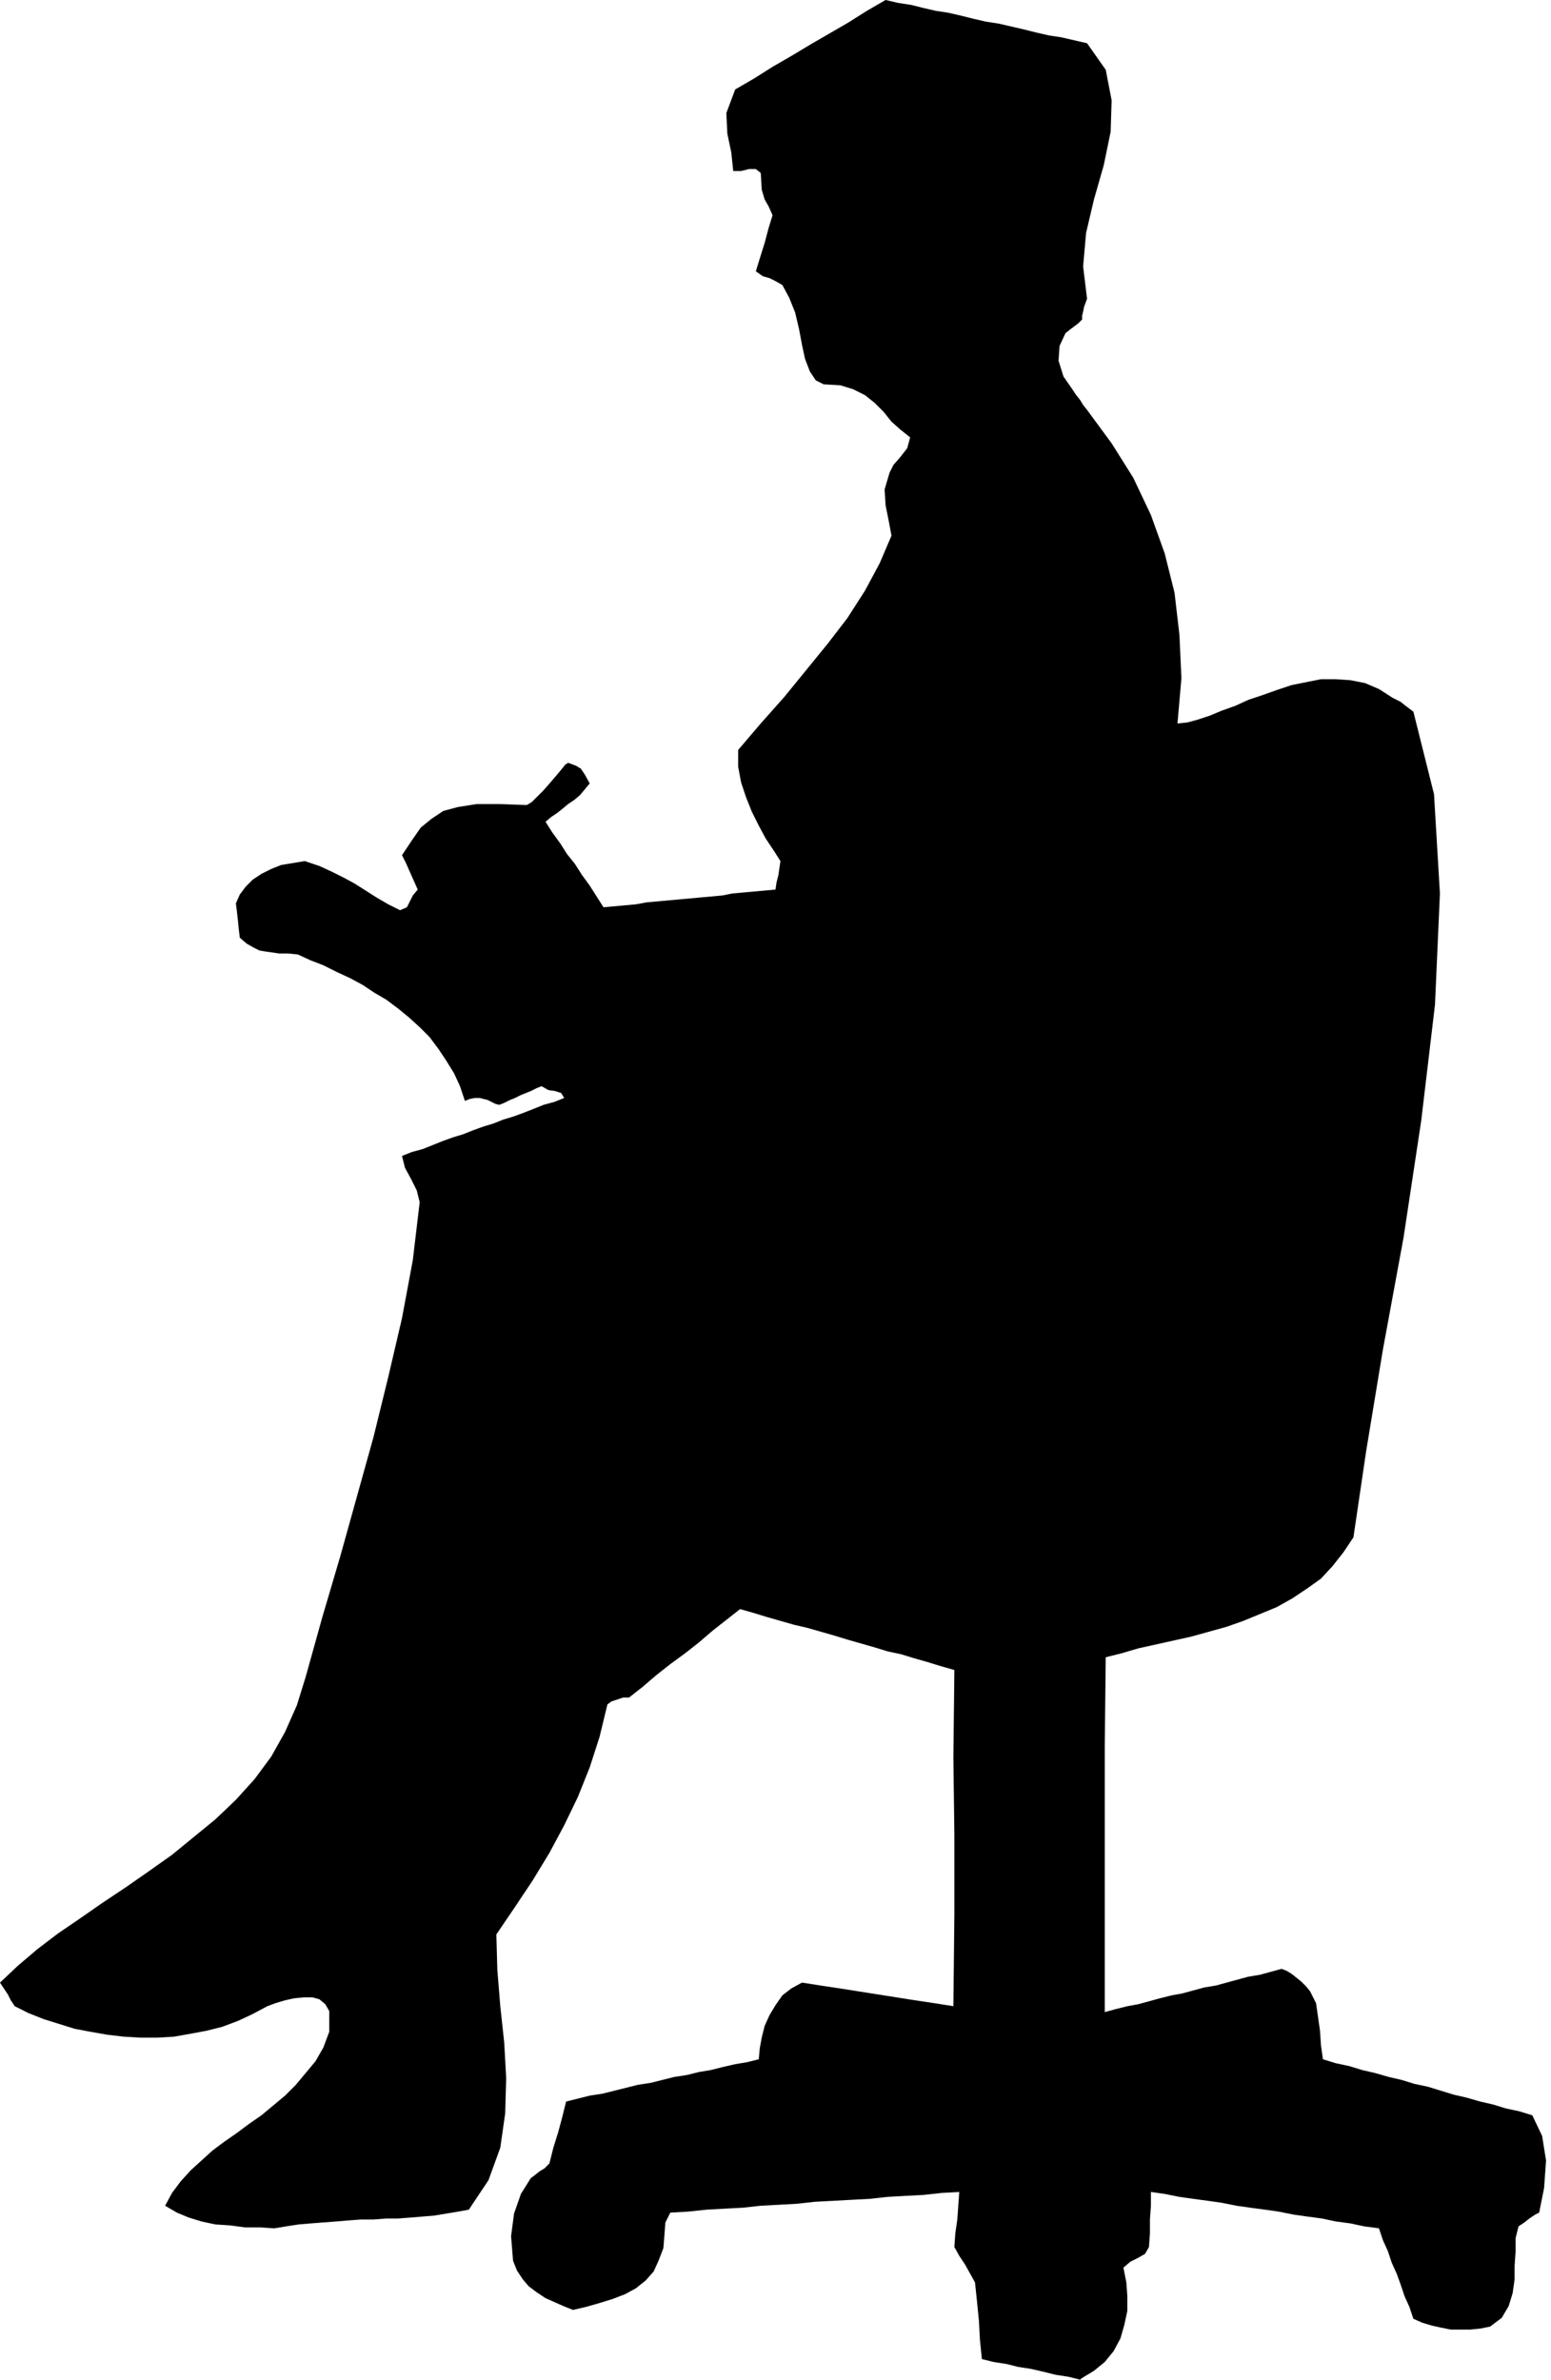 <svg xmlns="http://www.w3.org/2000/svg" width="1.578in" height="2.421in" fill-rule="evenodd" stroke-linecap="round" preserveAspectRatio="none" viewBox="0 0 1578 2421"><style>.brush0{fill:#fff}.pen0{stroke:#000;stroke-width:1;stroke-linejoin:round}.brush1{fill:none}</style><path d="m901 0 13 3 13 2 12 3 13 3 13 2 13 3 12 3 13 3 13 2 13 3 13 3 12 3 13 3 13 2 13 3 13 3 19 27 6 31-1 32-7 34-10 35-8 34-3 34 4 33-3 8-1 5-1 4v4l-4 4-4 3-4 3-5 4-6 13-1 15 5 16 9 13 4 6 4 5 3 5 4 5 25 34 22 35 18 38 14 39 10 40 5 43 2 44-4 46 10-1 11-3 12-4 12-5 14-5 13-6 15-5 14-5 15-5 15-3 15-3h15l15 1 15 3 14 6 14 9 8 4 5 4 4 3 4 3 21 84 6 101-5 113-14 118-18 119-21 114-17 103-13 88-10 15-11 14-12 13-14 10-15 10-16 9-17 7-17 7-17 6-18 5-18 5-18 4-18 4-18 4-17 5-16 4-1 90v271l11-3 12-3 11-2 11-3 11-3 12-3 11-2 11-3 11-3 12-2 11-3 11-3 11-3 12-2 11-3 11-3 5 2 5 3 5 4 5 4 5 5 4 5 3 6 3 6 2 14 2 14 1 15 2 14 13 4 14 3 13 4 13 3 14 4 13 3 13 4 14 3 13 4 13 4 13 3 14 4 13 3 13 4 14 3 13 4 10 21 4 25-2 28-5 25-4 2-6 4-5 4-6 4-3 12v14l-1 14v14l-2 14-4 13-7 12-12 9-10 2-10 1h-20l-10-2-9-2-10-3-9-4-4-12-5-11-4-12-4-11-5-11-4-12-5-11-4-12-15-2-14-3-15-2-14-3-15-2-14-2-15-3-14-2-15-2-14-2-15-3-14-2-15-2-14-2-15-3-14-2v14l-1 14v14l-1 14-4 7-7 4-8 4-7 6 3 15 1 14v15l-3 14-4 14-7 13-9 11-11 9-5 3-5 3-3 2-1 1-12-3-13-2-12-3-13-3-13-2-12-3-13-2-12-3-2-20-1-19-2-20-2-19-5-9-5-9-6-9-5-9 1-14 2-14 1-14 1-14-18 1-18 2-19 1-18 1-18 2-19 1-18 1-19 1-18 2-18 1-19 1-18 2-19 1-18 1-19 2-18 1-5 10-1 13-1 13-5 13-5 11-8 9-10 8-11 6-13 5-13 4-14 4-13 3-10-4-9-4-9-4-9-6-8-6-6-7-6-9-4-10-2-25 3-23 7-20 10-16 4-3 5-4 5-3 5-5 4-16 5-16 4-15 4-16 12-3 12-3 13-2 12-3 12-3 12-3 13-2 12-3 12-3 13-2 12-3 12-2 12-3 13-3 12-2 12-3 1-11 2-11 3-12 5-11 6-10 7-10 9-7 11-6 19 3 20 3 19 3 19 3 19 3 19 3 20 3 19 3 1-93v-81l-1-79 1-89-14-4-13-4-14-4-13-4-14-3-13-4-14-4-14-4-13-4-14-4-14-4-13-3-14-4-14-4-13-4-14-4-14 11-14 11-14 12-14 11-15 11-14 11-14 12-14 11h-6l-6 2-6 2-4 3-8 33-10 31-12 30-14 29-15 28-17 28-18 27-19 28 1 36 3 37 4 37 2 36-1 36-5 35-12 33-20 30-11 2-12 2-12 2-12 1-12 1-13 1h-12l-13 1h-13l-13 1-12 1-13 1-13 1-12 1-13 2-12 2-15-1h-15l-15-2-15-1-14-3-13-4-12-5-12-7 7-13 9-12 10-11 11-10 11-10 12-9 13-9 12-9 13-9 12-10 12-10 11-11 10-12 10-12 8-14 6-16v-21l-4-7-6-5-7-2h-9l-10 1-9 2-10 3-8 3-15 8-15 7-16 6-16 4-16 3-17 3-17 1h-17l-17-1-17-2-17-3-16-3-16-5-16-5-15-6-14-7-4-6-3-6-4-6-4-6 18-17 20-17 21-16 22-15 23-16 24-16 23-16 24-17 22-18 22-18 21-20 19-21 17-23 14-25 12-27 9-29 17-61 18-61 17-61 17-61 15-61 14-60 11-59 7-59-3-12-6-12-6-11-3-12 10-4 11-3 10-4 10-4 11-4 10-3 10-4 11-4 10-3 10-4 10-3 11-4 10-4 10-4 11-3 10-4-3-5-6-2-7-1-7-4-5 2-6 3-5 2-5 2-6 3-5 2-6 3-5 2-4-1-4-2-4-2-4-1-4-1h-5l-5 1-5 2-5-15-6-13-8-13-8-12-9-12-10-10-11-10-11-9-12-9-12-7-12-8-13-7-13-6-14-7-13-5-13-6-10-1h-9l-7-1-7-1-6-1-6-3-7-4-7-6-1-8-1-10-1-9-1-8 4-9 6-8 7-7 9-6 10-5 10-4 12-2 12-2 15 5 13 6 12 6 11 6 11 7 11 7 12 7 12 6 7-3 3-6 3-6 5-6-4-9-4-9-4-9-4-8 10-15 9-13 11-9 12-8 15-4 19-3h23l28 1 5-3 6-6 6-6 7-8 6-7 5-6 4-5 3-2 8 3 5 3 4 6 5 9-5 6-5 6-6 5-6 4-6 5-5 4-6 4-6 5 7 11 8 11 7 11 8 10 7 11 8 11 7 11 7 11 11-1 11-1 11-1 11-2 11-1 11-1 11-1 11-1 11-1 11-1 11-1 10-2 11-1 11-1 11-1 11-1 1-7 2-8 1-7 1-7-7-11-8-12-7-13-7-14-6-15-5-15-3-16v-17l23-27 24-27 22-27 22-27 20-26 18-28 15-28 12-28-3-16-3-15-1-16 5-17 4-8 7-8 7-9 3-11-10-8-9-8-8-10-9-9-10-8-12-6-13-4-17-1-8-4-6-9-5-13-3-14-3-16-4-17-6-15-7-13-7-4-6-3-7-2-7-5 4-13 5-16 4-15 4-13-4-9-4-7-3-10-1-17-5-4h-7l-8 2h-8l-2-19-4-19-1-21 9-24 19-11 19-12 19-11 20-12 19-11 19-11 19-12 19-11z" style="fill:#000;stroke:none"/></svg>
